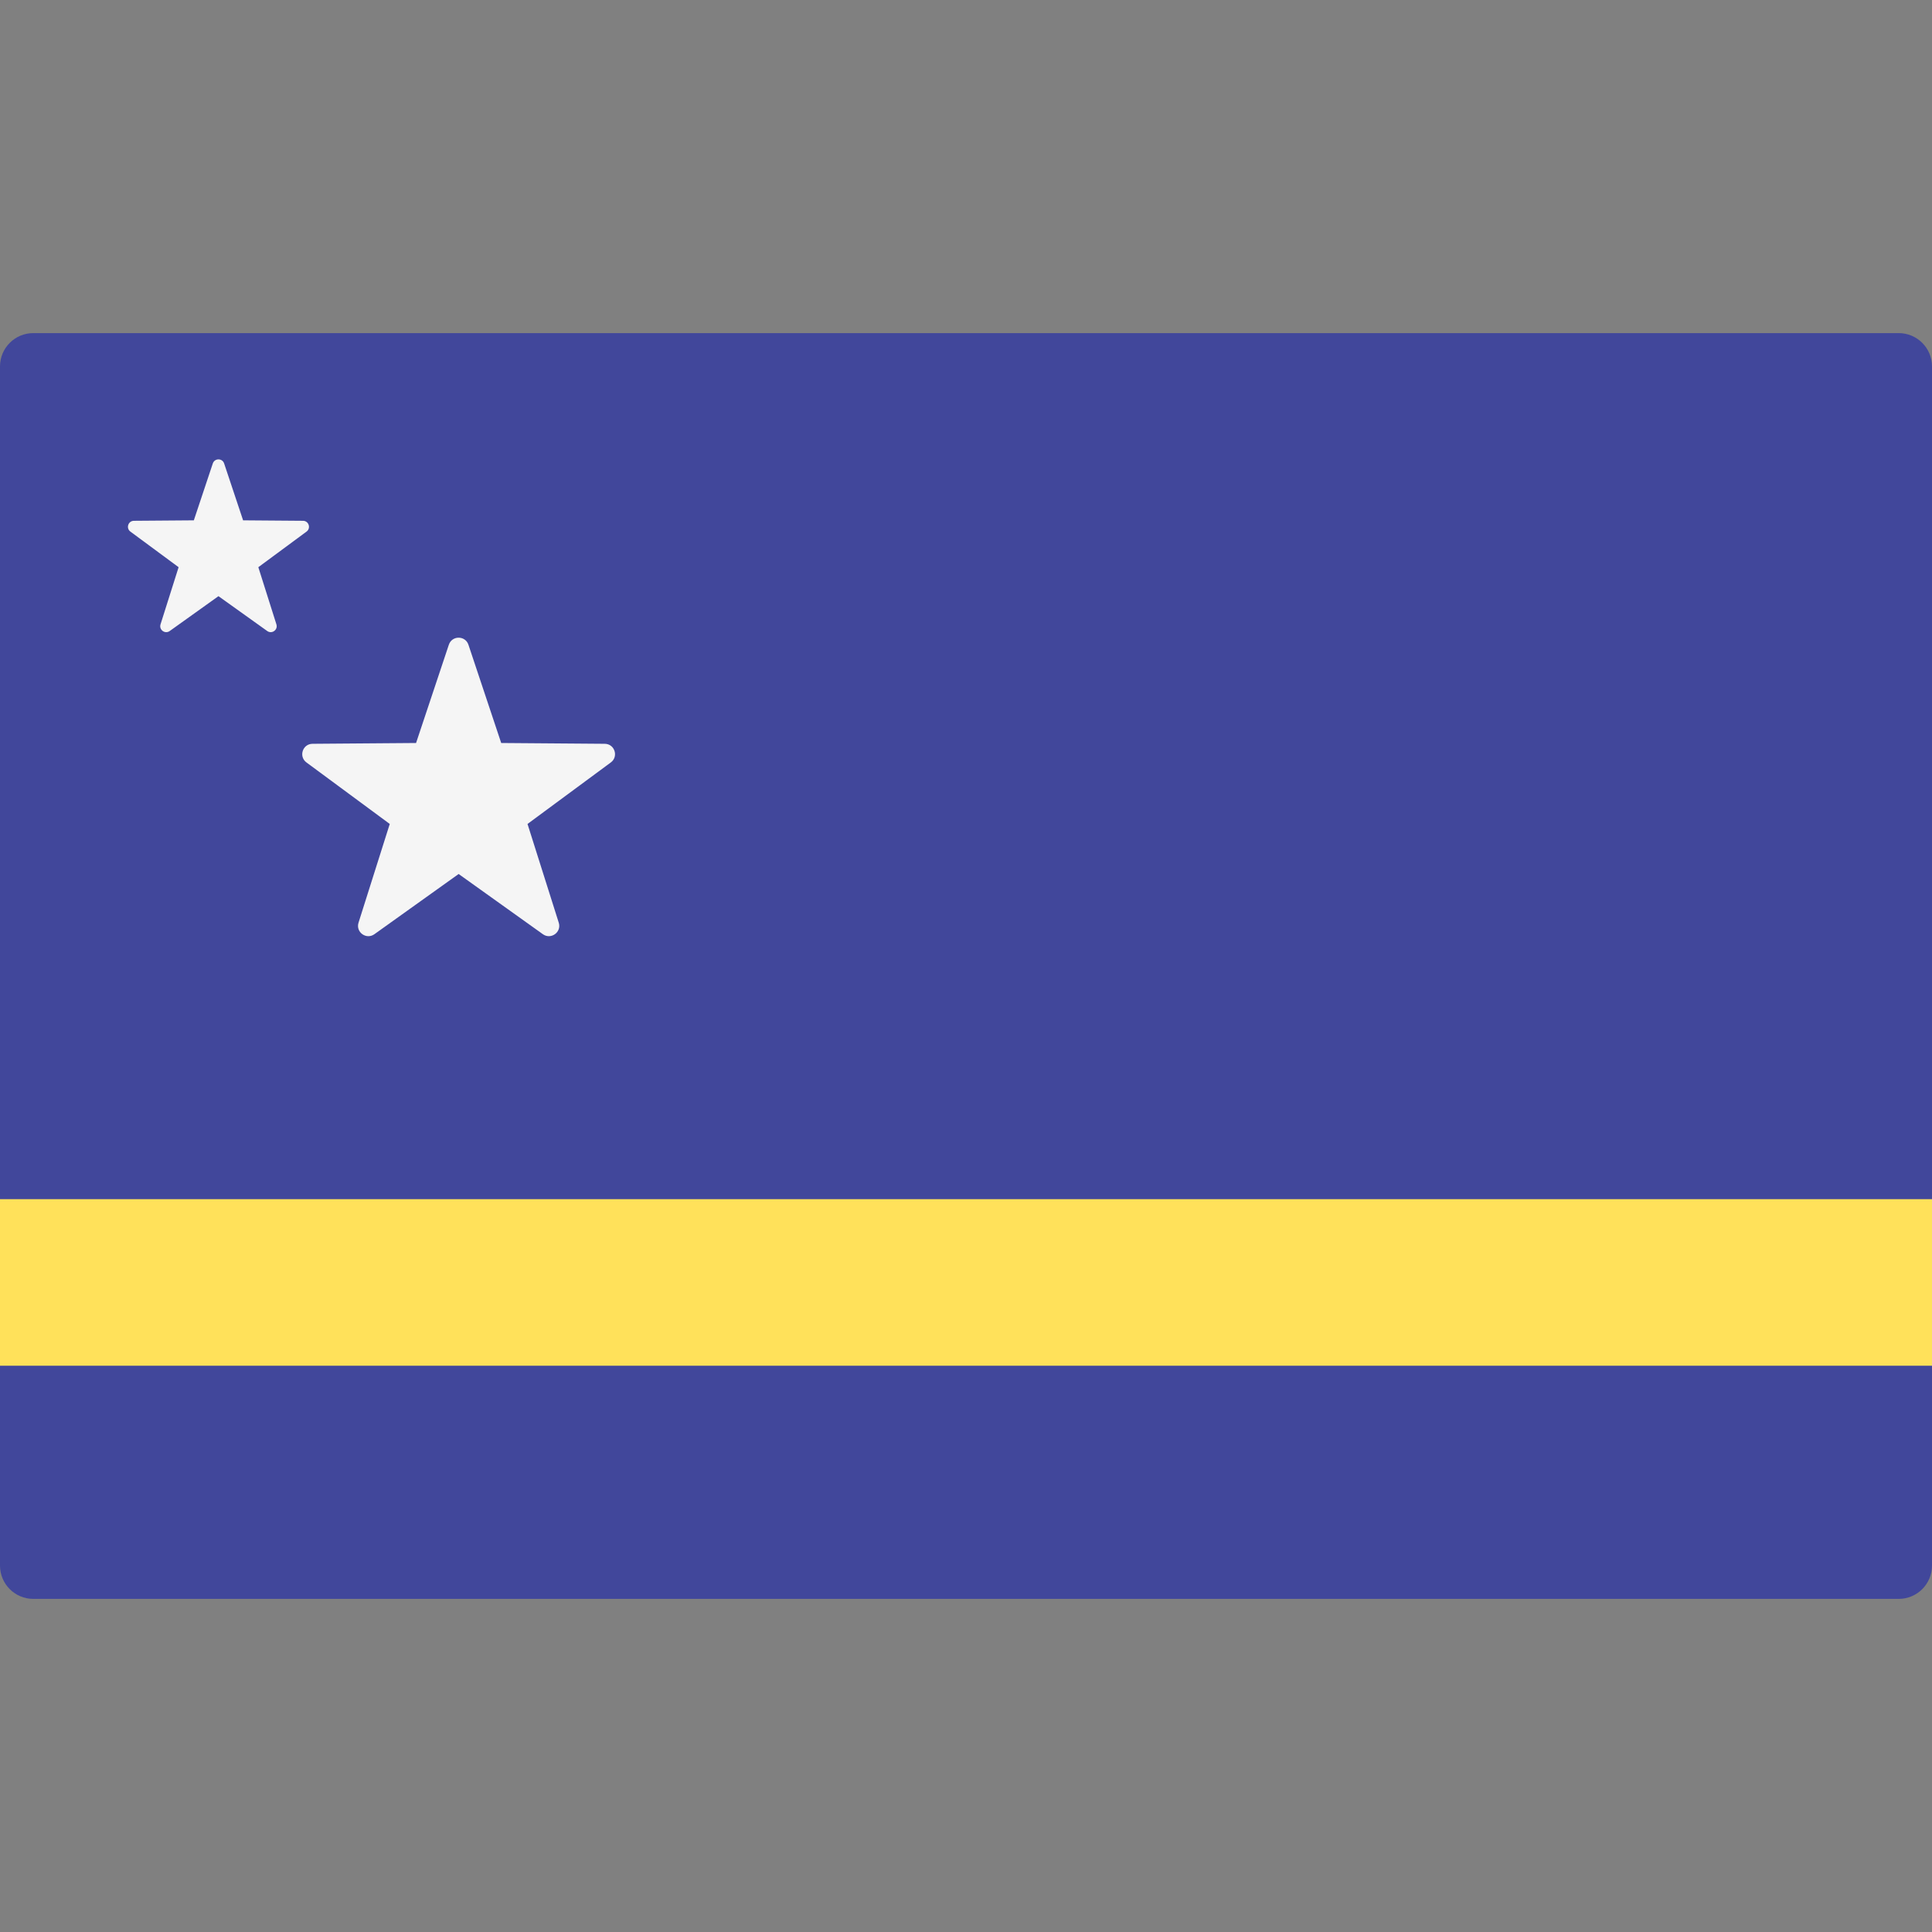<svg xmlns="http://www.w3.org/2000/svg" xmlns:xlink="http://www.w3.org/1999/xlink" id="Layer_1" viewBox="0 0 512.001 512.001" style="enable-background:new 0 0 512.001 512.001;"><rect x="0" y="0" width="512.001" height="512.001" fill="#808080" stroke="none"/><path style="fill:#41479B;" d="M503.172 423.725H8.828c-4.875.0-8.828-3.953-8.828-8.828V97.104c0-4.875 3.953-8.828 8.828-8.828h494.345c4.875.0 8.828 3.953 8.828 8.828v317.793C512 419.773 508.047 423.725 503.172 423.725z"/><rect y="317.791" style="fill:#FFE15A;" width="512" height="44.14"/><g><path style="fill:#F5F5F5;" d="M118.945 170.868l-8.683 26.034-27.443.213c-2.632.02-3.723 3.379-1.606 4.942l22.077 16.302-8.278 26.165c-.793 2.509 2.063 4.585 4.204 3.054l22.327-15.958 22.327 15.958c2.141 1.53 4.998-.545 4.204-3.054l-8.278-26.165 22.077-16.302c2.118-1.564 1.026-4.921-1.606-4.942l-27.443-.213-8.683-26.034C123.309 168.371 119.778 168.371 118.945 170.868z"/><path style="fill:#F5F5F5;" d="M56.393 122.826l-5.025 15.069-15.884.124c-1.523.012-2.155 1.955-.929 2.86l12.778 9.436-4.791 15.145c-.459 1.452 1.194 2.654 2.433 1.768l12.922-9.237 12.922 9.237c1.239.886 2.893-.316 2.433-1.768l-4.791-15.145 12.778-9.436c1.225-.905.594-2.849-.929-2.86l-15.884-.124-5.025-15.069C58.919 121.381 56.875 121.381 56.393 122.826z"/></g><g/><g/><g/><g/><g/><g/><g/><g/><g/><g/><g/><g/><g/><g/><g/></svg>